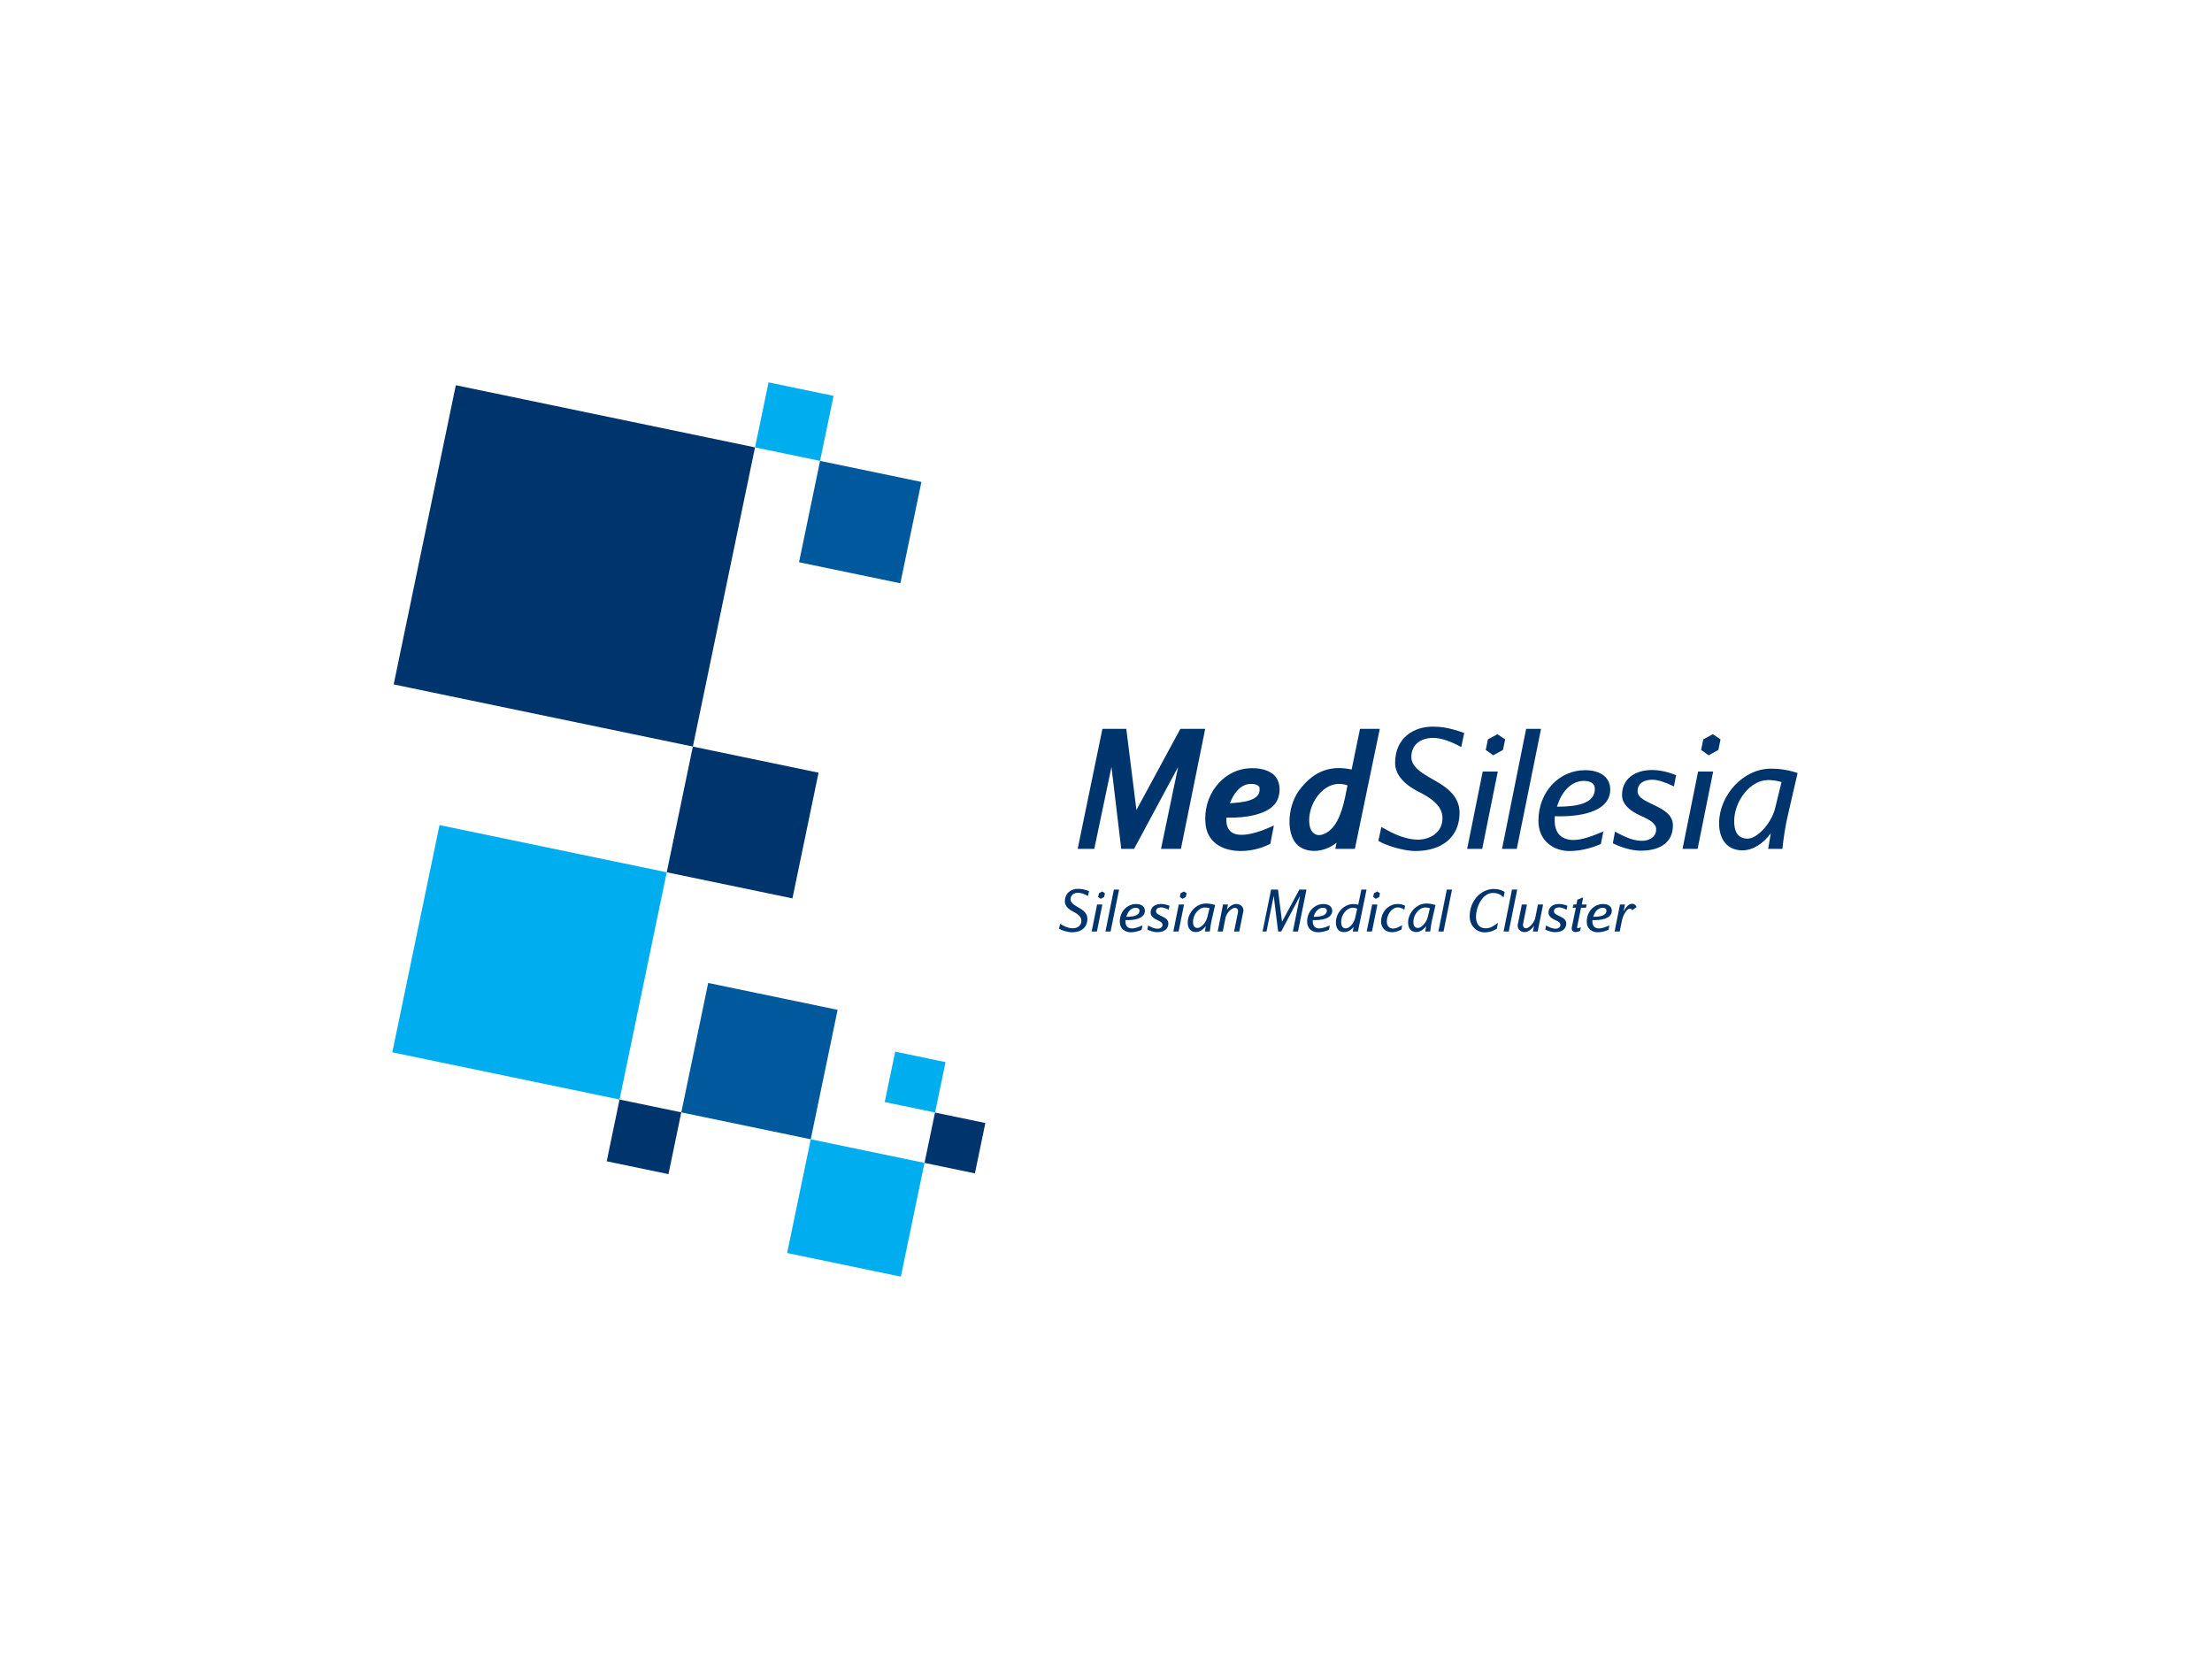 <?xml version="1.0" encoding="utf-8"?>
<!-- Generator: Adobe Illustrator 16.0.3, SVG Export Plug-In . SVG Version: 6.00 Build 0)  -->
<!DOCTYPE svg PUBLIC "-//W3C//DTD SVG 1.1//EN" "http://www.w3.org/Graphics/SVG/1.1/DTD/svg11.dtd">
<svg version="1.1" id="Warstwa_1" xmlns="http://www.w3.org/2000/svg" xmlns:xlink="http://www.w3.org/1999/xlink" x="0px" y="0px"
	 width="1000px" height="750px" viewBox="0 0 1000 750" enable-background="new 0 0 1000 750" xml:space="preserve">
<g>
	<path fill="#00599D" d="M370.737,208.362l-9.516,45.814l45.812,9.514l9.517-45.813L370.737,208.362z M308.004,502.887
		l58.514,12.151l12.152-58.515l-58.513-12.148L308.004,502.887z"/>
	<path fill="#00AEEF" d="M376.835,178.964l-29.391-6.104l-6.106,29.393l29.393,6.105L376.835,178.964z M404.693,475.43
		l-4.729,22.778l22.773,4.728l4.73-22.772L404.693,475.43z M177.353,475.727l102.726,21.339l21.336-102.729l-102.721-21.33
		L177.353,475.727z M355.842,566.46l51.416,10.681l10.682-51.418l-51.417-10.679L355.842,566.46z"/>
	<path fill="#00346D" d="M422.692,502.956l-4.731,22.769l22.771,4.73l4.729-22.764L422.692,502.956z M274.28,524.996l27.924,5.803
		l5.8-27.927l-27.926-5.797L274.28,524.996z M341.327,202.25L206.07,174.152l-28.096,135.26l135.259,28.094L341.327,202.25z
		 M301.415,394.337l56.83,11.807l11.804-56.827l-56.828-11.803L301.415,394.337z"/>
</g>
<g>
	<path fill="#00346D" d="M478.764,419.853l0.477-2.193c1.057,0.608,3.383,2.009,5.79,2.009c1.85,0,3.859-1.083,3.859-3.409
		c0-2.114-2.142-3.332-3.859-4.205c-2.511-1.294-3.622-2.879-3.622-4.493c0-4.097,3.092-5.735,5.895-5.735
		c0.951,0,2.379,0.026,5.022,1.004l-0.477,2.221c-1.639-0.925-3.251-1.454-4.414-1.454c-1.771,0-3.463,0.874-3.463,3.041
		c0,1.982,2.828,3.092,4.6,4.229c1.823,1.136,3.013,2.565,3.013,4.547c0,3.833-2.748,6.053-6.979,6.053
		C482.836,421.465,479.954,420.62,478.764,419.853z"/>
	<path fill="#00346D" d="M493.514,421.123l2.459-12.213h2.378l-2.458,12.213H493.514z M497.638,406.346l-1.189-0.847l0.343-1.665
		l1.508-0.819l1.216,0.819l-0.345,1.665L497.638,406.346z"/>
	<path fill="#00346D" d="M502.079,421.123h-2.326l3.806-18.954h2.352L502.079,421.123z"/>
	<path fill="#00346D" d="M508.793,416.627c0,1.984,1.031,3.094,2.986,3.094c1.216,0,2.802-0.529,4.705-1.348l-0.396,1.982
		c-1.771,0.768-3.464,1.109-4.97,1.109c-2.379,0-4.891-1.506-4.891-4.758c0-4.68,3.358-8.009,7.35-8.009
		c2.643,0,3.991,1.294,3.991,3.04c0,3.753-5.287,4.361-8.75,4.229C508.793,416.232,508.793,416.417,508.793,416.627z
		 M515.137,411.659c0-0.74-0.501-1.27-1.744-1.27c-1.931,0-3.516,1.638-4.23,4.07C512.15,414.46,515.137,414.038,515.137,411.659z"
		/>
	<path fill="#00346D" d="M519.05,418.399c2.008,1.109,3.145,1.453,4.308,1.453c0.82,0,2.195-0.423,2.195-1.823
		c0-0.926-1.084-1.532-2.352-2.088c-2.037-0.899-3.042-1.982-3.042-3.332c0-2.458,1.93-3.938,4.759-3.938
		c1.004,0,2.406,0.238,3.78,0.82l-0.345,1.77c-1.269-0.635-2.563-1.058-3.383-1.058c-1.348,0-2.352,0.556-2.352,1.823
		c0,2.117,5.577,2.144,5.577,5.394c0,2.405-1.664,3.991-5.102,3.991c-1.666,0-3.542-0.739-4.388-1.162L519.05,418.399z"/>
	<path fill="#00346D" d="M530.443,421.123l2.458-12.213h2.379l-2.459,12.213H530.443z M534.566,406.346l-1.189-0.847l0.343-1.665
		l1.506-0.819l1.216,0.819l-0.344,1.665L534.566,406.346z"/>
	<path fill="#00346D" d="M547.941,415.2c-0.529,2.194-0.792,4.018-1.004,5.923h-2.246l0.421-2.459
		c-1.163,1.586-2.801,2.695-4.494,2.695c-2.432,0-3.701-1.797-3.674-4.335c0.027-4.309,3.754-8.564,8.168-8.564
		c0.768,0,2.274,0.026,4.23,0.688L547.941,415.2z M546.805,410.575c-0.74-0.212-1.322-0.317-2.142-0.317
		c-2.829,0.026-5.313,3.305-5.34,6.476c0,1.508,0.449,2.775,2.142,2.775c1.374,0,3.594-2.141,4.309-4.731L546.805,410.575z"/>
	<path fill="#00346D" d="M554.101,414.513l-1.295,6.61h-2.326l2.432-12.213h2.246l-0.502,2.405c1.428-2.062,3.147-2.644,4.204-2.644
		c2.352,0,3.515,1.797,3.225,3.303l-1.852,9.148h-2.326l1.771-8.777c0.185-0.871-0.212-1.93-1.375-1.93
		C557.379,410.416,555.265,411.5,554.101,414.513z"/>
	<path fill="#00346D" d="M586.799,421.123h-2.326l3.251-16.127l-8.512,16.127h-1.402l-1.981-16.1l-3.278,16.1h-1.771l3.86-18.954
		h3.12l1.824,14.538l7.824-14.538h3.226L586.799,421.123z"/>
	<path fill="#00346D" d="M593.487,416.627c0,1.984,1.031,3.094,2.987,3.094c1.216,0,2.803-0.529,4.705-1.348l-0.395,1.982
		c-1.772,0.768-3.464,1.109-4.97,1.109c-2.379,0-4.891-1.506-4.891-4.758c0-4.68,3.357-8.009,7.349-8.009
		c2.643,0,3.991,1.294,3.991,3.04c0,3.753-5.286,4.361-8.749,4.229C593.487,416.232,593.487,416.417,593.487,416.627z
		 M599.831,411.659c0-0.74-0.501-1.27-1.744-1.27c-1.931,0-3.516,1.638-4.23,4.07C596.844,414.46,599.831,414.038,599.831,411.659z"
		/>
	<path fill="#00346D" d="M613.894,421.123h-2.327l0.371-2.144c-1.163,1.614-2.67,2.405-4.44,2.405c-2.406,0-3.595-1.876-3.569-4.414
		c0.026-4.308,3.569-8.272,7.957-8.272c0.766,0,1.56,0.105,2.115,0.371l1.454-6.9h2.326L613.894,421.123z M613.551,410.919
		c-0.397-0.344-1.057-0.556-1.877-0.556c-2.908,0-5.339,3.146-5.366,6.316c0,1.509,0.397,3.015,2.089,3.015
		c1.533,0,3.515-1.982,4.203-4.573L613.551,410.919z"/>
	<path fill="#00346D" d="M617.859,421.123l2.458-12.213h2.378l-2.458,12.213H617.859z M621.982,406.346l-1.189-0.847l0.344-1.665
		l1.507-0.819l1.215,0.819l-0.344,1.665L621.982,406.346z"/>
	<path fill="#00346D" d="M633.56,420.25c-1.639,0.82-3.012,1.188-4.229,1.188c-3.067,0-4.97-2.035-4.97-4.785
		c0-4.758,3.674-7.981,7.455-7.981c1.348,0,2.537,0.29,3.41,0.82l-0.37,1.77c-0.872-0.555-1.639-1.031-3.066-1.031
		c-2.405,0-4.838,3.041-4.838,6.293c0,2.168,1.137,3.25,2.881,3.25c0.925,0,2.061-0.344,4.071-1.506L633.56,420.25z"/>
	<path fill="#00346D" d="M647.57,415.2c-0.529,2.194-0.792,4.018-1.004,5.923h-2.247l0.422-2.459
		c-1.163,1.586-2.801,2.695-4.494,2.695c-2.432,0-3.701-1.797-3.674-4.335c0.026-4.309,3.754-8.564,8.168-8.564
		c0.767,0,2.274,0.026,4.229,0.688L647.57,415.2z M646.435,410.575c-0.741-0.212-1.322-0.317-2.142-0.317
		c-2.829,0.026-5.314,3.305-5.34,6.476c0,1.508,0.449,2.775,2.142,2.775c1.373,0,3.594-2.141,4.309-4.731L646.435,410.575z"/>
	<path fill="#00346D" d="M652.593,421.123h-2.326l3.806-18.954h2.353L652.593,421.123z"/>
	<path fill="#00346D" d="M677.204,417.156l-0.503,2.67c-2.273,1.429-3.885,1.665-5.551,1.665c-3.621,0-6.741-2.933-6.741-7.217
		c0-7.188,5.208-12.396,10.945-12.396c1.955,0,3.567,0.529,4.864,1.348l-0.45,2.405c-1.56-1.32-2.776-1.955-4.837-1.955
		c-4.944,0-7.667,6.634-7.667,10.731c0,3.199,1.454,5.261,4.362,5.261C673.635,419.668,675.221,418.744,677.204,417.156z"/>
	<path fill="#00346D" d="M682.067,421.123h-2.326l3.806-18.954h2.353L682.067,421.123z"/>
	<path fill="#00346D" d="M693.46,418.611c-1.429,2.009-3.12,2.773-4.124,2.773c-2.379,0-3.463-1.822-3.199-3.329l1.85-9.146h2.326
		l-1.771,8.775c-0.159,0.873,0.132,1.956,1.347,1.956c0.9,0,2.881-1.242,4.071-4.203l1.322-6.528h2.327l-2.459,12.213h-2.167
		l0.53-2.512H693.46z"/>
	<path fill="#00346D" d="M698.932,418.399c2.009,1.109,3.146,1.453,4.309,1.453c0.819,0,2.194-0.423,2.194-1.823
		c0-0.926-1.084-1.532-2.352-2.088c-2.037-0.899-3.041-1.982-3.041-3.332c0-2.458,1.929-3.938,4.758-3.938
		c1.005,0,2.406,0.238,3.78,0.82l-0.343,1.77c-1.269-0.635-2.563-1.058-3.383-1.058c-1.348,0-2.352,0.556-2.352,1.823
		c0,2.117,5.577,2.144,5.577,5.394c0,2.405-1.666,3.991-5.102,3.991c-1.666,0-3.543-0.739-4.389-1.162L698.932,418.399z"/>
	<path fill="#00346D" d="M710.589,419.165l1.824-8.802h-1.429l0.317-1.453h1.349l0.502-2.3c0,0,1.111-0.026,1.718-0.741h0.819
		l-0.607,3.041h2.219l-0.316,1.453h-2.22l-1.745,8.46c-0.317,1.479,1.163,0.501,1.666,0.342l-0.344,1.667
		c-0.476,0.186-1.058,0.527-2.141,0.527C710.958,421.359,710.325,420.355,710.589,419.165z"/>
	<path fill="#00346D" d="M719.893,416.627c0,1.984,1.032,3.094,2.988,3.094c1.215,0,2.802-0.529,4.705-1.348l-0.397,1.982
		c-1.771,0.768-3.462,1.109-4.97,1.109c-2.378,0-4.89-1.506-4.89-4.758c0-4.68,3.358-8.009,7.349-8.009
		c2.644,0,3.992,1.294,3.992,3.04c0,3.753-5.286,4.361-8.75,4.229C719.893,416.232,719.893,416.417,719.893,416.627z
		 M726.238,411.659c0-0.74-0.502-1.27-1.745-1.27c-1.929,0-3.515,1.638-4.229,4.07C723.25,414.46,726.238,414.038,726.238,411.659z"
		/>
	<path fill="#00346D" d="M732.238,421.123h-2.326l2.458-12.213h2.248l-0.662,3.17c0.9-1.796,2.326-3.515,3.861-3.515
		c0.871,0,1.691,0.477,2.061,1.48l-1.957,1.454c-0.316-0.581-0.634-0.687-1.137-0.687c-1.32,0-2.935,2.643-3.568,5.445
		L732.238,421.123z"/>
	<path fill-rule="evenodd" clip-rule="evenodd" fill="#00346D" d="M630.699,344.931c0,4.615,3.178,9.153,10.368,12.861
		c4.918,2.498,11.047,5.979,11.047,12.032c0,6.659-5.751,9.761-11.047,9.761c-6.886,0-13.545-4.01-16.572-5.75l-1.362,6.281
		c3.405,2.194,11.654,4.616,16.724,4.616c12.106,0,19.976-6.358,19.976-17.33c0-5.674-3.405-9.761-8.625-13.015
		c-5.07-3.255-13.167-6.431-13.167-12.107c0-6.205,4.843-8.7,9.912-8.7c3.33,0,7.945,1.513,12.638,4.16l1.361-6.356
		c-7.566-2.798-11.652-2.875-14.376-2.875C639.552,328.509,630.699,333.201,630.699,344.931z M663.27,383.747h6.811l7.037-34.958
		h-6.811L663.27,383.747z M679.463,339.028l0.983-4.769l-3.48-2.345l-4.313,2.345l-0.984,4.769l3.405,2.42L679.463,339.028z
		 M689.939,329.493l-10.896,54.254h6.659l10.972-54.254H689.939z M716.533,348.183c-11.426,0-21.036,9.534-21.036,22.928
		c0,9.307,7.189,13.622,13.999,13.622c4.313,0,9.156-0.985,14.225-3.18l1.136-5.674c-5.449,2.345-9.988,3.858-13.469,3.858
		c-5.599,0-8.55-3.179-8.55-8.853c0-0.606,0-1.136,0.075-1.894c9.913,0.379,25.046-1.361,25.046-12.106
		C727.958,351.891,724.1,348.183,716.533,348.183z M703.897,364.679c2.042-6.962,6.582-11.652,12.106-11.652
		c3.557,0,4.994,1.514,4.994,3.632C720.997,363.469,712.446,364.679,703.897,364.679z M733.291,359.382
		c0,3.858,2.875,6.962,8.701,9.534c3.633,1.59,6.735,3.33,6.735,5.978c0,4.012-3.935,5.223-6.281,5.223
		c-3.33,0-6.583-0.985-12.334-4.162l-0.983,5.295c2.421,1.212,7.793,3.331,12.561,3.331c9.837,0,14.603-4.541,14.603-11.426
		c0-9.308-15.966-9.383-15.966-15.438c0-3.633,2.876-5.22,6.735-5.22c2.346,0,6.053,1.211,9.687,3.026l0.982-5.07
		c-3.934-1.664-7.945-2.346-10.819-2.346C738.814,348.107,733.291,352.344,733.291,359.382z M760.64,383.747h6.811l7.036-34.958
		h-6.81L760.64,383.747z M774.336,331.915l-4.313,2.345l-0.985,4.769l3.406,2.42l4.389-2.42l0.983-4.769L774.336,331.915z
		 M800.551,347.503c-12.636,0-23.306,12.182-23.382,24.515c-0.075,7.266,3.557,12.411,10.519,12.411
		c4.842,0,9.534-3.18,12.863-7.718l-1.211,7.036h6.433c0.605-5.448,1.362-10.669,2.875-16.949l4.011-17.329
		C807.059,347.578,802.746,347.503,800.551,347.503z M802.443,365.587c-2.043,7.416-8.399,13.544-12.334,13.544
		c-4.842,0-6.128-3.631-6.128-7.945c0.075-9.078,7.188-18.463,15.285-18.538c2.346,0,4.01,0.304,6.129,0.907L802.443,365.587z
		 M513.752,366.188l-4.577-36.694h-10.792l-11.189,54.26h7.511l7.766-37.021l4.415,37.021h5.804l19.897-36.993l-7.716,36.993h8.992
		l10.988-54.26h-11.232L513.752,366.188z M614.827,329.493l-3.788,18.392c-0.037-0.01-0.075-0.021-0.113-0.03
		c-11.097-2.351-17.945,2.2-23.193,8.898c-5.462,6.968-6.243,18.328-2.35,23.893c3.544,5.065,12.282,5.552,18.839,0.344
		l-0.569,2.764h8.85l11.263-54.26H614.827z M601.695,374.944c-1.269,1.229-4.293,3.283-6.697,2.365
		c-2.384-0.914-3.15-3.43-3.15-6.698c0-8.276,7.55-19.012,17.332-15.558C607.777,362.354,606.191,370.598,601.695,374.944z
		 M564.104,347.37c-11.632,1.024-20.436,12.335-19.106,25.212c1.365,13.227,17.922,14.757,29.294,8.89l1.596-8.283
		c-5.917,2.796-22.371,9.504-21.437-3.562c9.054,0.285,18.105-1.535,21.863-6.105c2.839-3.454,2.916-9.686,0-12.804
		C573.746,347.971,568.911,346.947,564.104,347.37z M556.028,363.129c1.348-3.603,4.065-8.08,8.469-8.668
		c1.947-0.259,4.718,0.143,4.924,1.772C570.167,362.144,561.566,362.772,556.028,363.129z"/>
</g>
<g>
</g>
<g>
</g>
<g>
</g>
<g>
</g>
<g>
</g>
<g>
</g>
</svg>
